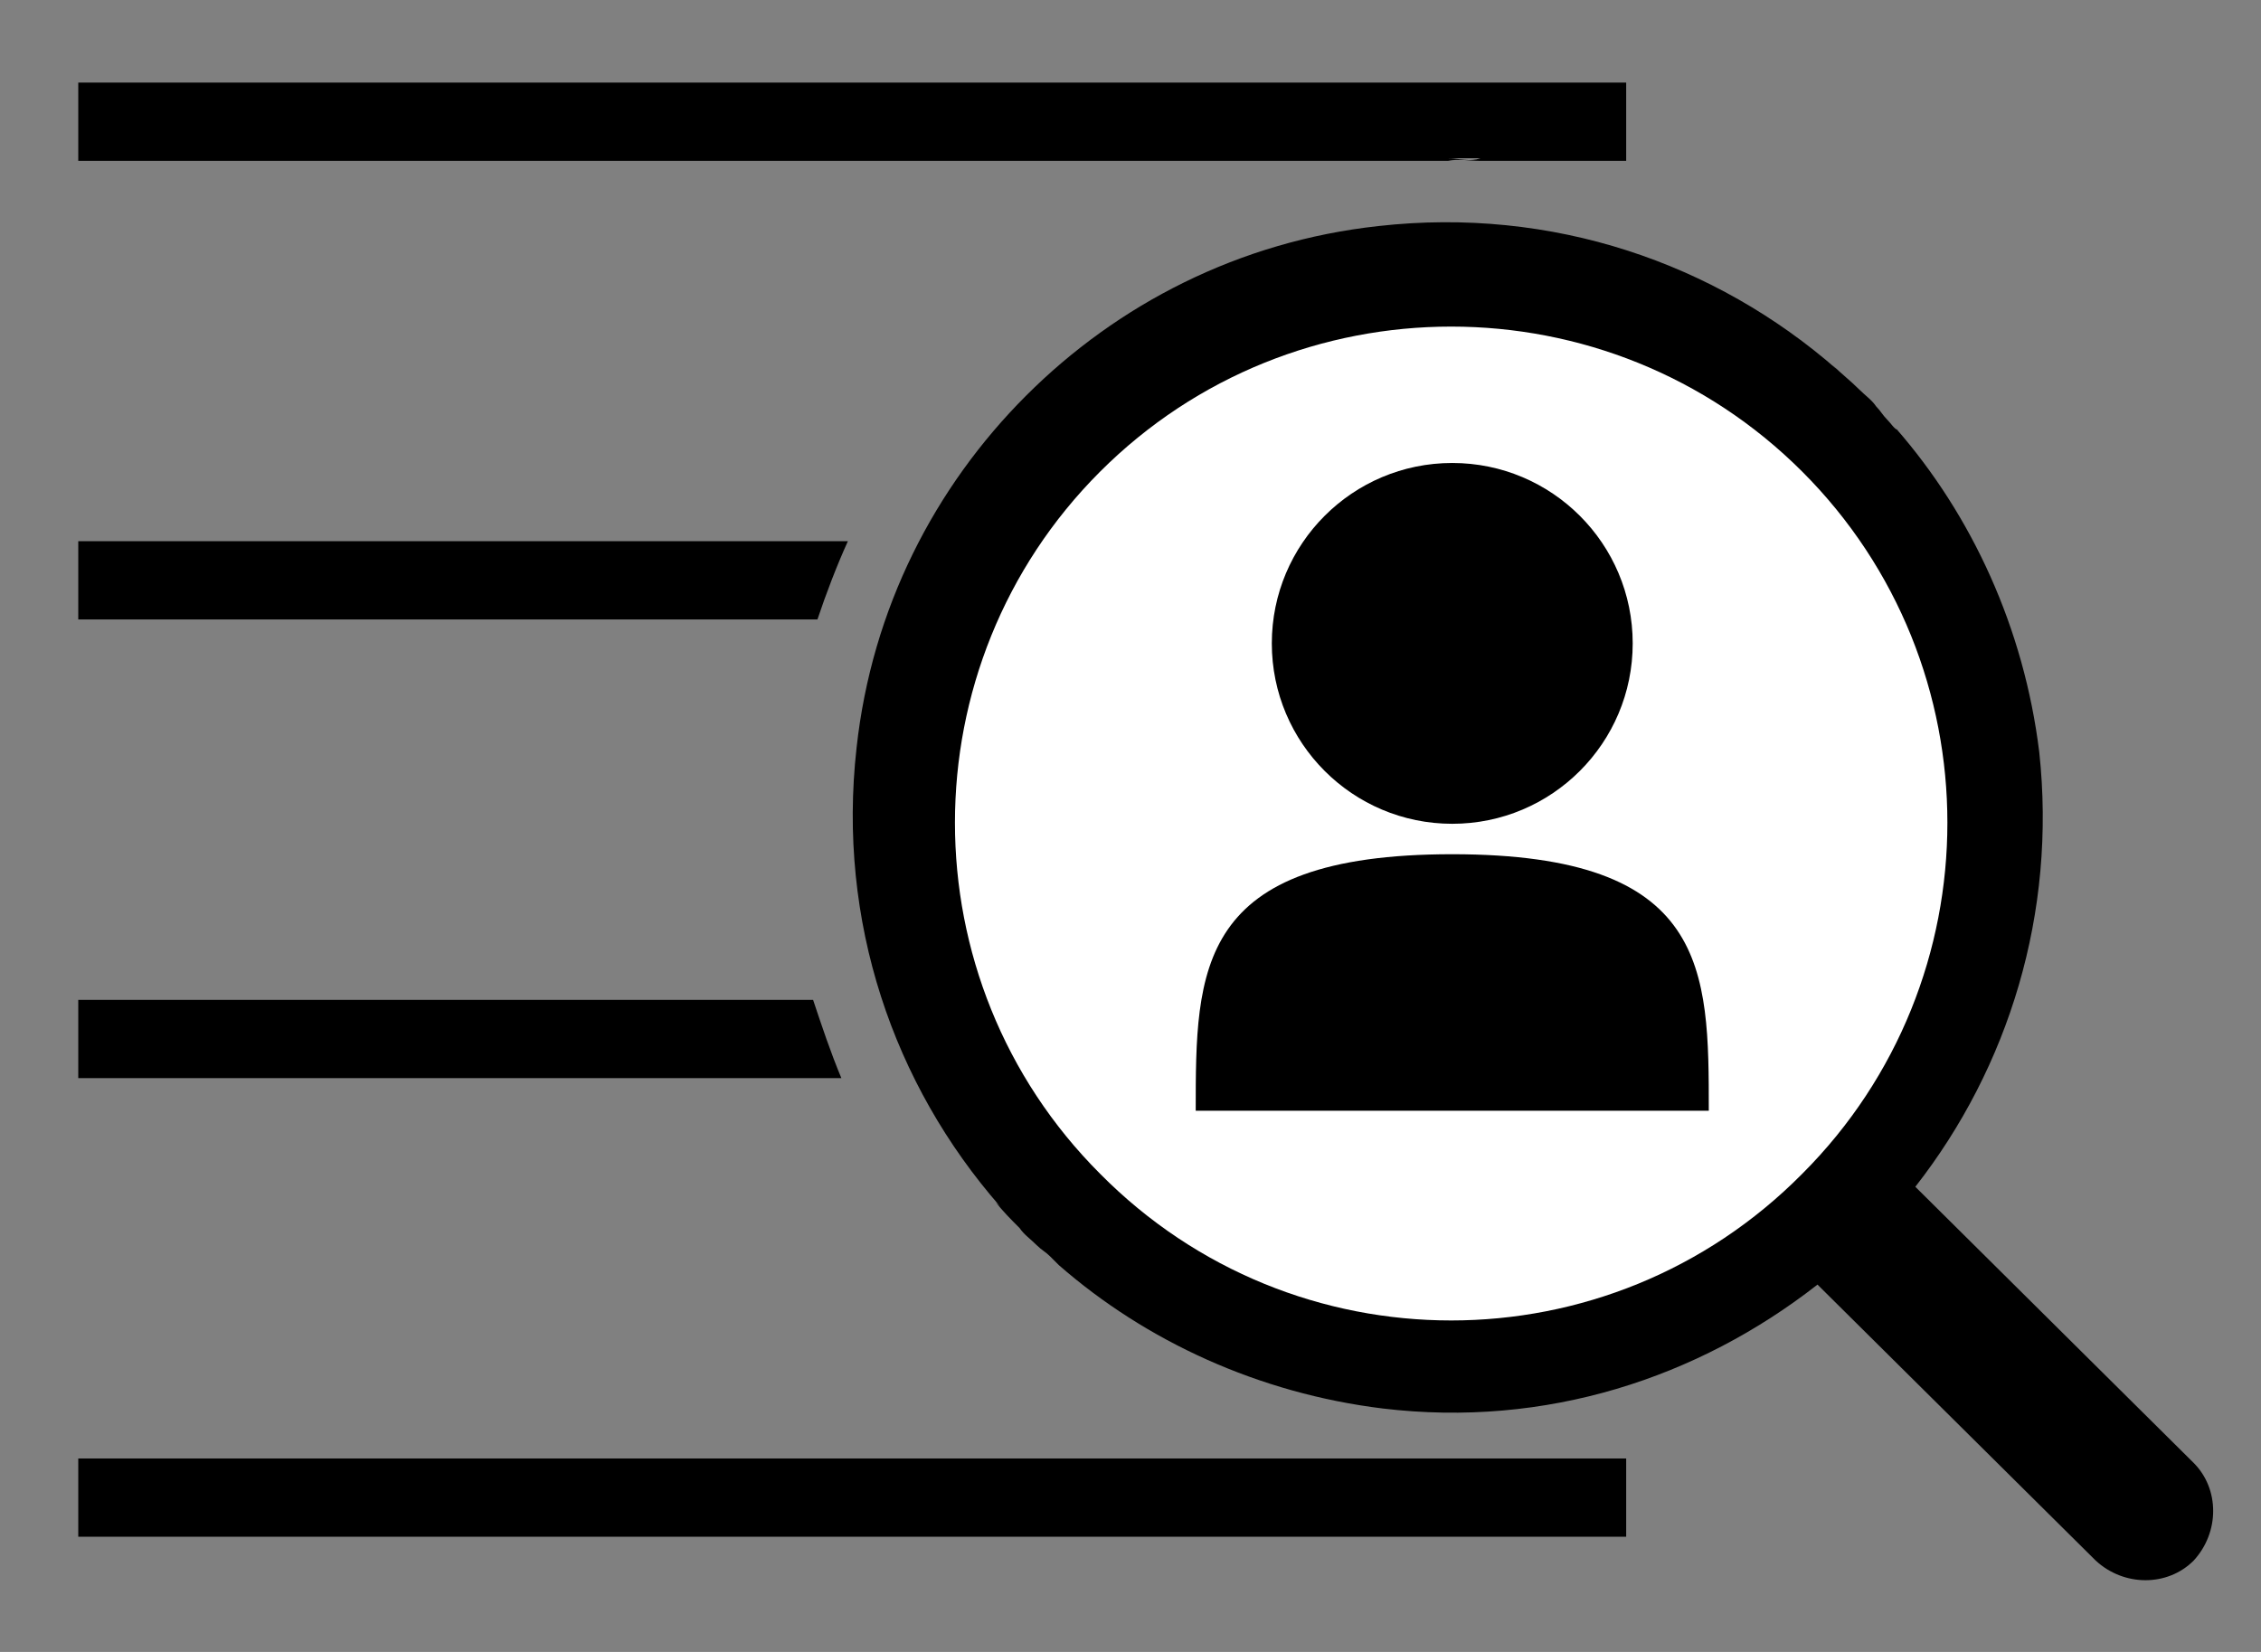 <?xml version="1.0" encoding="utf-8"?>
<!-- Generator: Adobe Illustrator 22.1.0, SVG Export Plug-In . SVG Version: 6.00 Build 0)  -->
<svg version="1.1" id="レイヤー_1" xmlns="http://www.w3.org/2000/svg" xmlns:xlink="http://www.w3.org/1999/xlink" x="0px"
	 y="0px" viewBox="0 0 104 76" style="enable-background:new 0 0 104 76;" xml:space="preserve">
<rect x="0" y="0" width="104" height="76" fill="#808080" stroke="none"/>
<style type="text/css">
	.st0{fill:#FFFFFF;}
</style>
<rect x="3.6" y="67.1" width="71.2" height="3.6"/>
<path d="M86.8,19.3c-0.2-0.2-0.3-0.4-0.5-0.6c-0.2-0.3-0.5-0.5-0.8-0.8c0,0,0,0,0,0c-0.4-0.4-0.8-0.7-1.2-1.1l0.2,0.2
	c-5.6-4.9-13.1-7.5-21.1-6.6c-6.4,0.7-12,3.6-16.2,7.8l0,0c0,0,0,0,0,0c0,0,0,0,0,0l0,0c-4.2,4.2-7.1,9.8-7.8,16.2
	c-0.9,8,1.7,15.5,6.6,21.1l-0.2-0.2c0.3,0.4,0.7,0.8,1.1,1.2c0,0,0,0,0,0c0.2,0.3,0.5,0.5,0.8,0.8c0.2,0.2,0.4,0.3,0.6,0.5
	c0.2,0.2,0.3,0.3,0.5,0.5l-0.1-0.1c4,3.5,9.2,5.9,14.9,6.6c7.5,0.9,14.5-1.4,20-5.7l12.8,12.7c1.3,1.2,3.3,1.2,4.5,0l0,0
	c0,0,0,0,0,0c0,0,0,0,0,0l0,0c1.2-1.3,1.2-3.3,0-4.5L88.1,54.6c4.3-5.5,6.5-12.6,5.7-20c-0.7-5.7-3.1-10.9-6.6-14.9l0.1,0.1
	C87.1,19.7,87,19.5,86.8,19.3z"/>
<path d="M68.1,7.4h6.7V3.8H3.6v3.6h61.6c0.5,0,0.9,0,1.4,0C67.1,7.3,67.6,7.4,68.1,7.4z"/>
<path d="M3.6,24.9v3.6h34c0.4-1.2,0.9-2.5,1.4-3.6H3.6z"/>
<path d="M3.6,46v3.6h35.1c-0.5-1.2-0.9-2.4-1.3-3.6H3.6z"/>
<path class="st0" d="M66.6,7.3c-0.5,0-0.9,0-1.4,0h2.9C67.6,7.4,67.1,7.3,66.6,7.3z"/>
<g>
	<path class="st0" d="M50.6,54c-8.9-8.9-8.9-23.4,0-32.3c8.9-8.9,23.4-8.9,32.3,0s8.9,23.4,0,32.3C74,63,59.5,63,50.6,54z"/>
</g>
<g>
	<path d="M78.6,51.1c0-6.5,0-11.8-11.8-11.8S55,44.6,55,51.1H78.6z"/>
	<circle cx="66.8" cy="29.6" r="8.3"/>
</g>
</svg>
